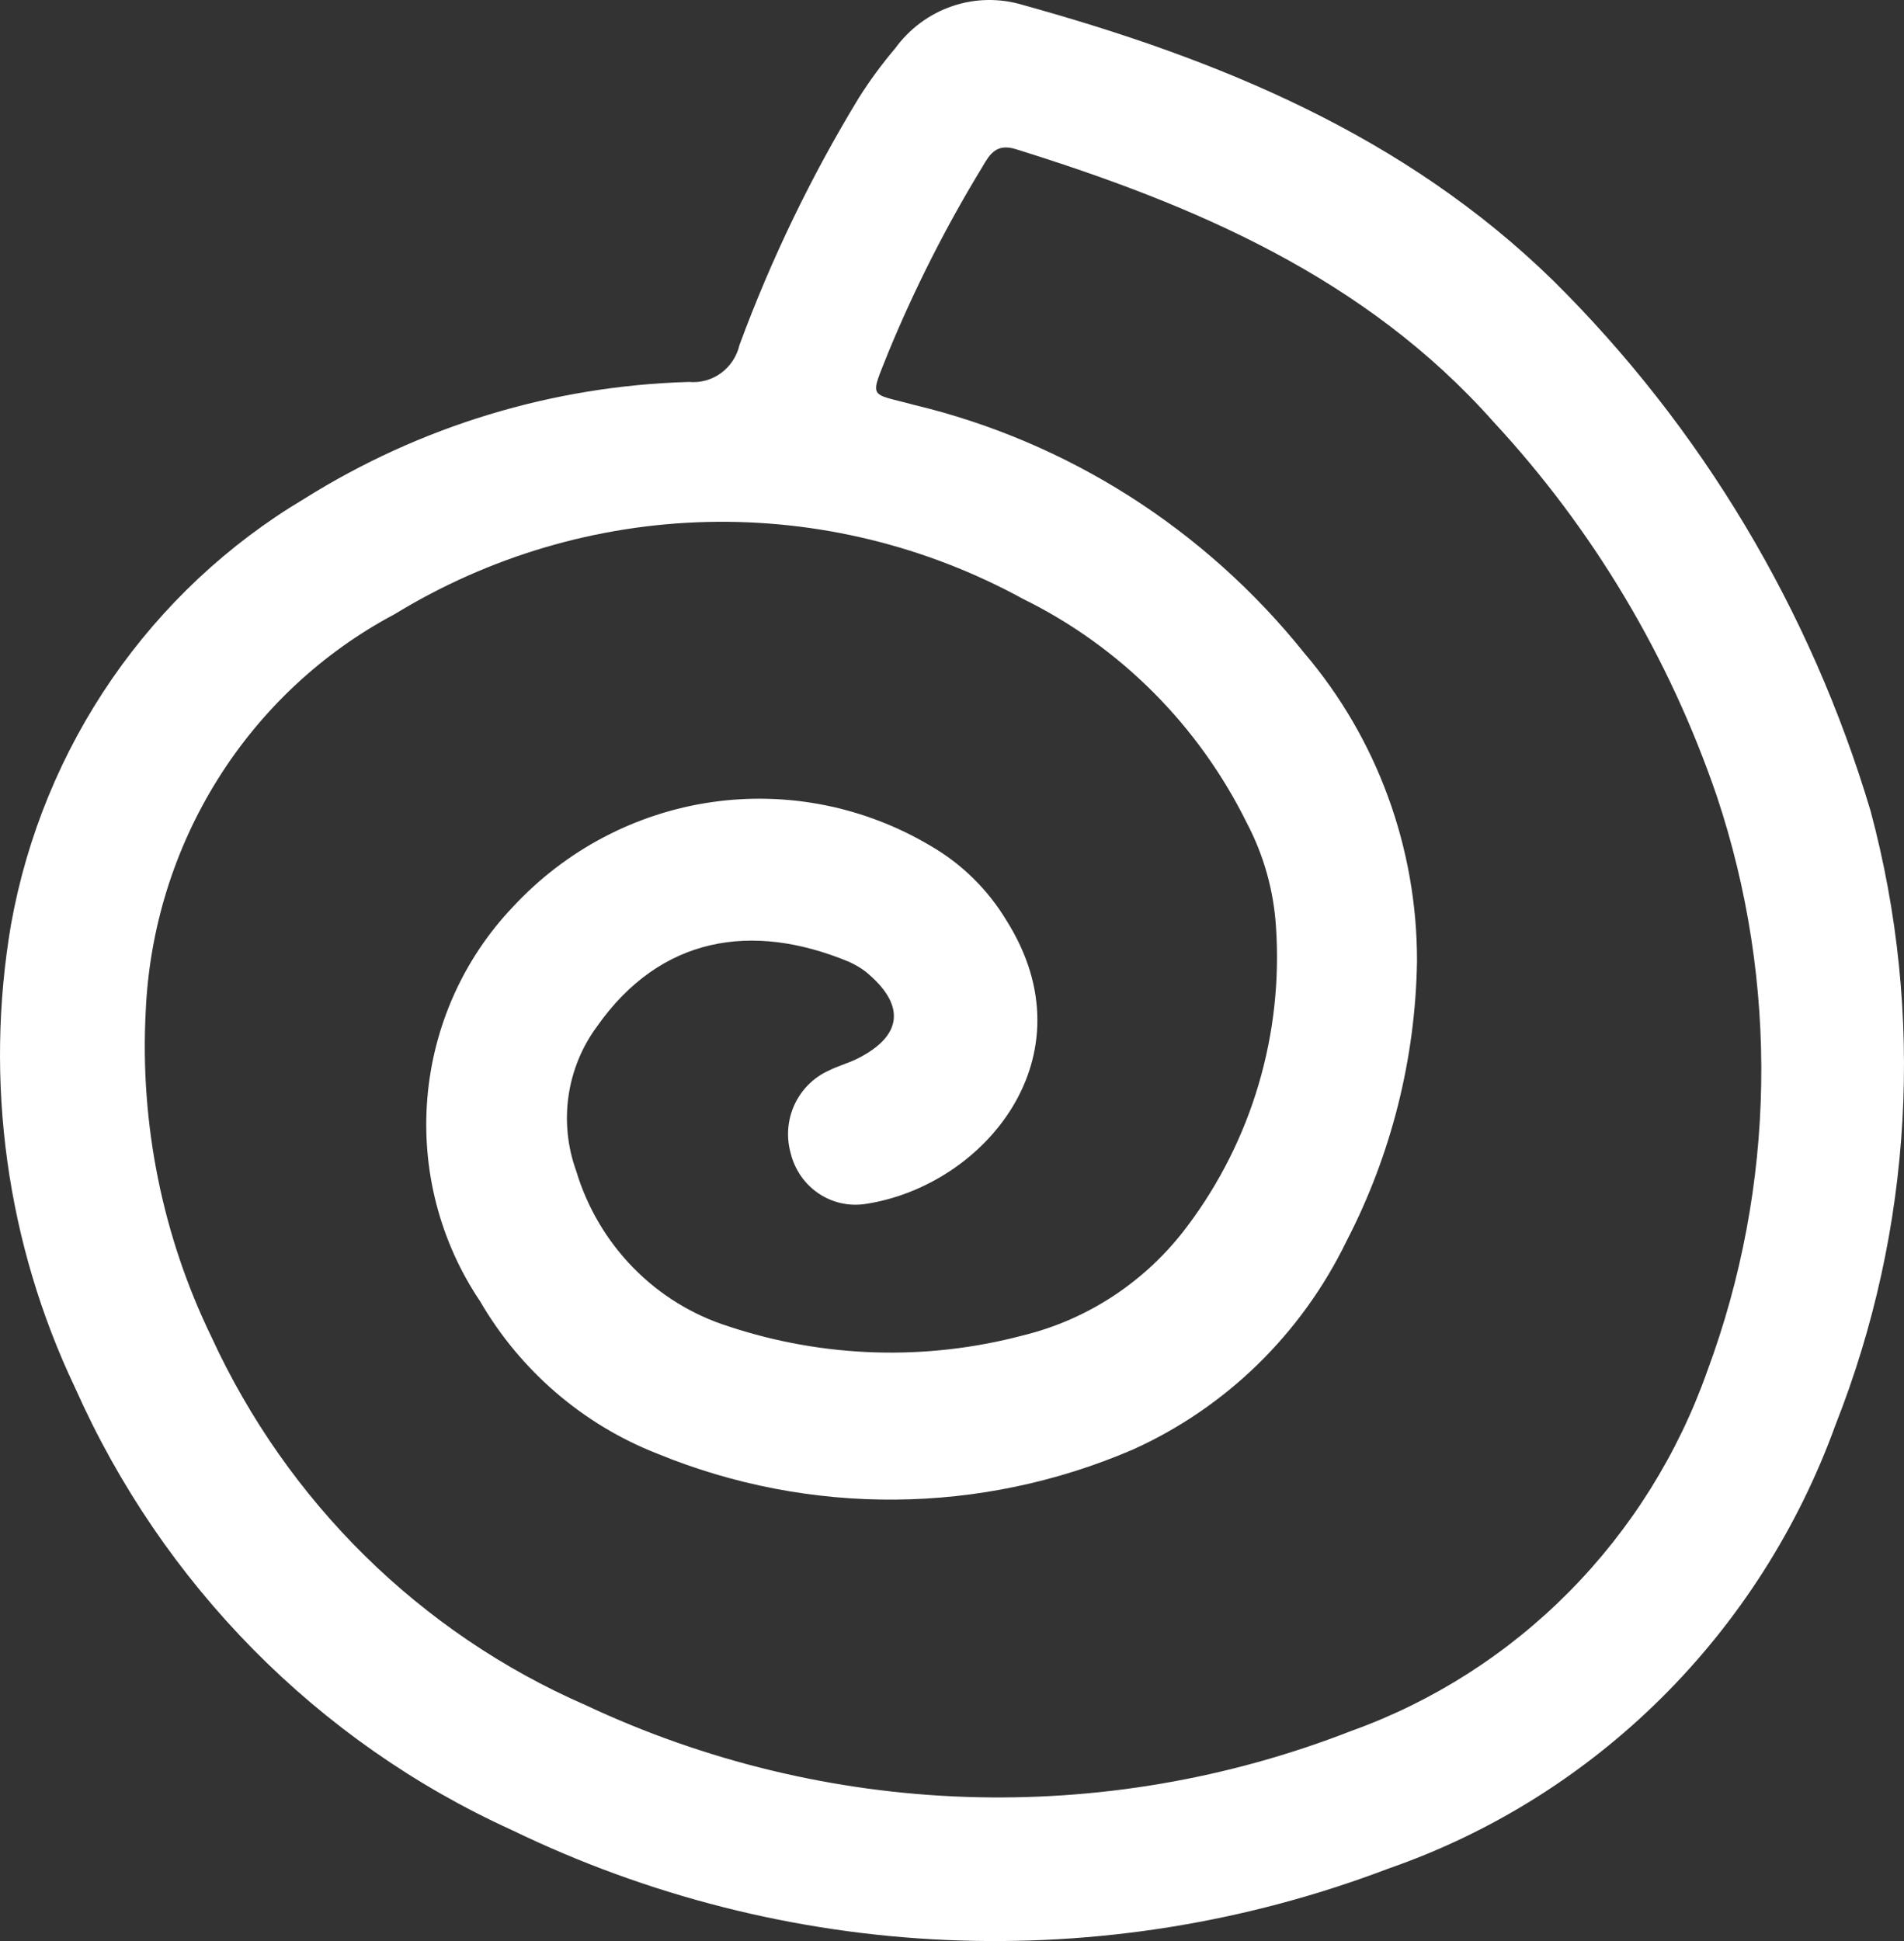<?xml version="1.0" encoding="UTF-8"?> <svg xmlns="http://www.w3.org/2000/svg" width="104" height="106" viewBox="0 0 104 106" fill="none"><rect x="0" y="0" width="104" height="106" fill="#333333" stroke="none"/> <path d="M102.174 44.284C105.148 55.374 104.475 67.145 100.259 77.811C98.221 83.441 94.97 88.538 90.745 92.73C86.519 96.923 81.426 100.104 75.836 102.043C68.124 104.978 59.907 106.304 51.679 105.941C43.451 105.579 35.379 103.535 27.946 99.933C17.358 95.121 8.876 86.533 4.106 75.796C0.361 67.934 -0.864 59.078 0.604 50.473C1.47 45.658 3.35 41.089 6.114 37.079C8.879 33.069 12.463 29.712 16.621 27.236C22.951 23.267 30.2 21.067 37.636 20.858C38.257 20.915 38.878 20.743 39.384 20.373C39.89 20.003 40.248 19.459 40.391 18.843C42.126 14.142 44.308 9.623 46.906 5.352C47.504 4.404 48.167 3.501 48.89 2.649C49.674 1.567 50.768 0.758 52.022 0.333C53.276 -0.091 54.63 -0.111 55.895 0.278C66.589 3.241 76.723 7.391 84.849 15.334C92.939 23.343 98.899 33.303 102.174 44.284ZM93.768 43.455C91.166 35.854 87.013 28.897 81.58 23.04C74.575 15.144 65.235 11.184 55.498 8.149C54.448 7.818 54.074 8.387 53.654 9.122C51.692 12.339 49.982 15.709 48.54 19.199C47.489 21.854 47.419 21.427 49.941 22.115C58.315 24.12 65.802 28.88 71.236 35.654C75.221 40.328 77.41 46.306 77.4 52.488C77.314 57.822 75.994 63.061 73.547 67.782C71.088 72.846 66.957 76.874 61.873 79.163C53.58 82.729 44.233 82.805 35.885 79.376C31.832 77.785 28.427 74.853 26.218 71.054C24.031 67.803 23.015 63.886 23.343 59.964C23.67 56.042 25.321 52.354 28.016 49.525C30.889 46.425 34.713 44.409 38.862 43.806C43.011 43.203 47.238 44.049 50.852 46.205C52.547 47.187 53.969 48.591 54.985 50.283C59.654 57.705 53.77 64.747 47.303 65.743C46.403 65.889 45.482 65.688 44.721 65.179C43.961 64.67 43.415 63.889 43.193 62.992C42.941 62.11 43.012 61.164 43.394 60.331C43.777 59.498 44.444 58.835 45.271 58.463C45.785 58.203 46.345 58.06 46.859 57.8C49.334 56.543 49.474 54.859 47.279 53.057C46.99 52.84 46.676 52.657 46.345 52.512C41.068 50.331 36.072 51.137 32.616 56.045C31.791 57.159 31.254 58.466 31.054 59.845C30.854 61.224 30.998 62.632 31.472 63.941C32.071 65.936 33.142 67.752 34.591 69.232C36.039 70.711 37.822 71.809 39.784 72.429C44.989 74.156 50.573 74.329 55.872 72.927C59.459 72.051 62.636 69.939 64.862 66.952C68.379 62.277 70.097 56.46 69.695 50.591C69.567 48.617 69.025 46.693 68.107 44.948C65.475 39.615 61.182 35.315 55.895 32.714C50.593 29.81 44.636 28.36 38.613 28.505C32.59 28.651 26.709 30.387 21.548 33.544C17.611 35.635 14.284 38.74 11.899 42.547C9.514 46.355 8.155 50.731 7.959 55.239C7.637 61.381 8.875 67.505 11.555 73.022C15.701 82.031 22.964 89.178 31.962 93.105C38.487 96.174 45.553 97.882 52.741 98.127C59.929 98.371 67.091 97.147 73.804 94.527C78.279 92.921 82.346 90.324 85.71 86.924C89.075 83.525 91.652 79.407 93.255 74.871C97.005 64.776 97.186 53.671 93.768 43.455Z" fill="white"></path> </svg> 